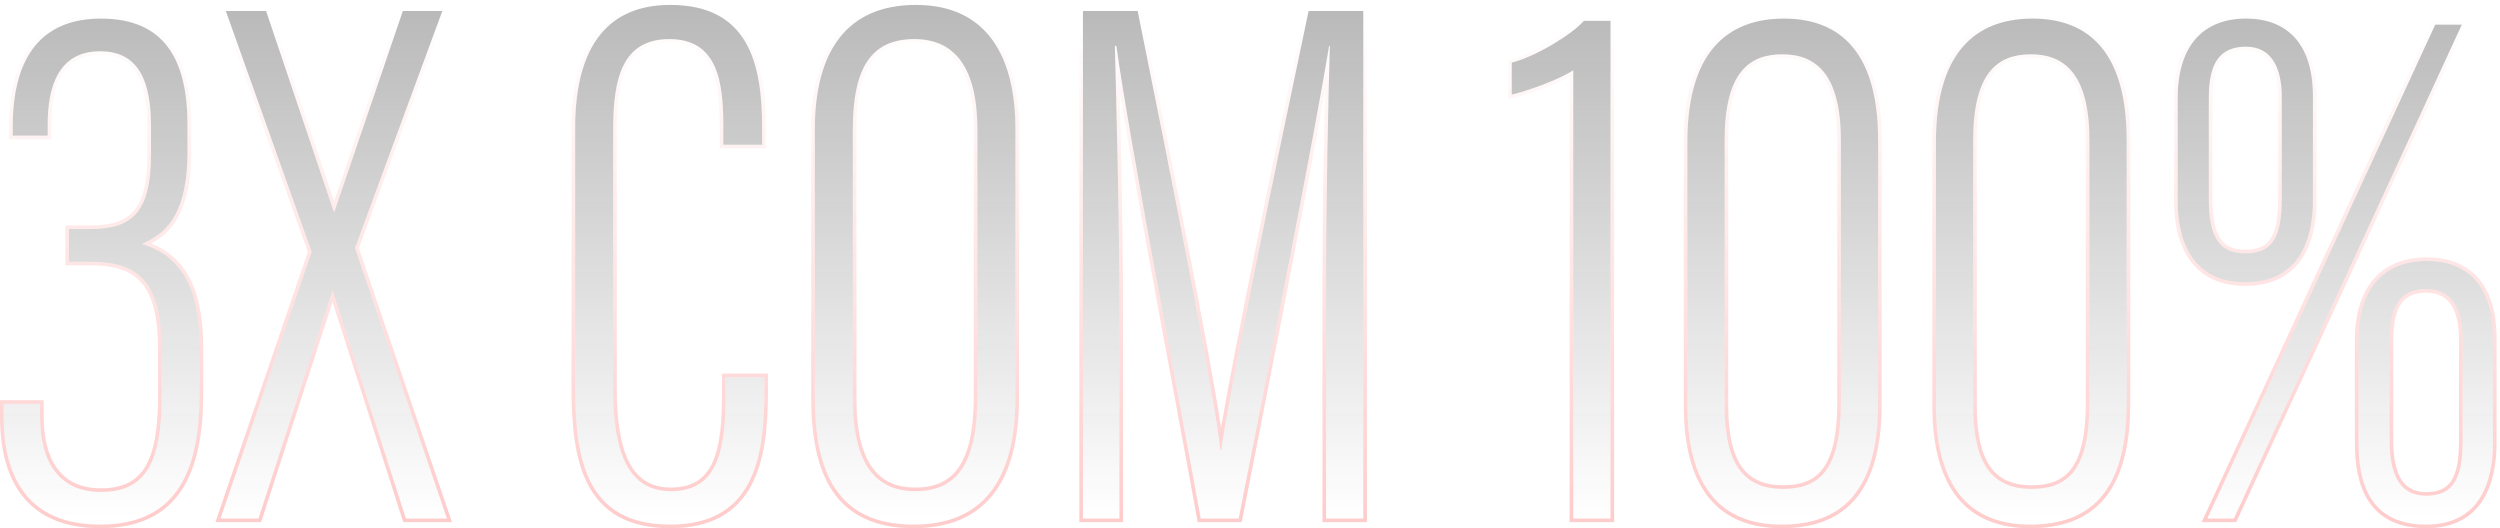 <svg xmlns="http://www.w3.org/2000/svg" width="691" height="146" viewBox="0 0 691 146" fill="none"><g id="3x com 100 dani"><g id="3x com 100%"><path id="Vector" opacity="0.3" d="M620.808 5.139C631.728 5.139 639.288 11.649 639.288 26.559V55.539C639.288 65.829 635.718 78.009 620.598 78.009C605.898 78.009 601.908 66.459 601.908 55.539V27.189C601.908 12.279 609.258 5.139 620.808 5.139ZM620.808 12.909C613.458 12.909 610.518 17.529 610.518 26.979V55.119C610.518 65.619 613.458 70.029 620.598 70.029C628.368 70.029 630.678 65.199 630.678 54.909V26.769C630.678 18.579 627.738 12.909 620.808 12.909ZM617.448 143.319H610.098L673.098 6.819H680.448L617.448 143.319ZM670.788 72.129C681.498 72.129 689.058 78.429 689.058 93.549V122.319C689.058 132.819 685.698 144.999 670.578 144.999C655.038 144.999 651.888 133.449 651.888 122.529V94.179C651.888 79.269 659.238 72.129 670.788 72.129ZM670.578 79.899C663.438 79.899 660.498 84.519 660.498 93.969V121.899C660.498 131.349 663.438 137.019 670.578 137.019C678.138 137.019 680.658 132.189 680.658 121.899V93.759C680.658 85.359 677.718 79.899 670.578 79.899Z" fill="url(#paint0_linear_217_90)"></path><path id="Vector_2" opacity="0.3" d="M561.767 5.139C574.997 5.139 587.807 11.859 587.807 38.739V111.609C587.807 136.599 577.097 144.999 561.137 144.999C546.437 144.999 535.097 137.019 535.097 112.029V39.159C535.097 12.069 548.327 5.139 561.767 5.139ZM561.347 15.009C552.317 15.009 545.387 19.839 545.387 38.739V112.029C545.387 127.989 550.427 135.129 561.557 135.129C571.217 135.129 577.517 130.299 577.517 111.399V38.739C577.517 20.469 570.587 15.009 561.347 15.009Z" fill="url(#paint1_linear_217_90)"></path><path id="Vector_3" opacity="0.3" d="M493.066 5.139C506.296 5.139 519.106 11.859 519.106 38.739V111.609C519.106 136.599 508.396 144.999 492.436 144.999C477.736 144.999 466.396 137.019 466.396 112.029V39.159C466.396 12.069 479.626 5.139 493.066 5.139ZM492.646 15.009C483.616 15.009 476.686 19.839 476.686 38.739V112.029C476.686 127.989 481.726 135.129 492.856 135.129C502.516 135.129 508.816 130.299 508.816 111.399V38.739C508.816 20.469 501.886 15.009 492.646 15.009Z" fill="url(#paint2_linear_217_90)"></path><path id="Vector_4" opacity="0.3" d="M445.14 143.319H434.85V19.419C431.07 21.939 421.83 25.299 417.84 26.139V17.319C424.98 15.429 434.64 9.339 437.79 5.769H445.14V143.319Z" fill="url(#paint3_linear_217_90)"></path><path id="Vector_5" opacity="0.3" d="M366.526 143.318V80.318C366.526 53.438 367.156 26.978 367.576 12.698H367.366C363.586 35.798 350.776 100.898 342.376 143.318H331.876C325.366 107.408 311.926 37.268 308.566 12.698H308.146C308.566 28.868 309.406 60.788 309.406 84.728V143.318H299.326V3.038H314.446C323.686 48.608 335.446 107.828 337.336 124.418H337.546C339.646 108.668 352.666 45.668 361.696 3.038H376.816V143.318H366.526Z" fill="url(#paint4_linear_217_90)"></path><path id="Vector_6" opacity="0.3" d="M253.149 1.358C273.519 1.358 280.659 16.688 280.659 35.588V109.928C280.659 133.028 271.419 144.998 252.519 144.998C231.519 144.998 225.219 130.718 225.219 109.928V35.798C225.219 13.958 234.249 1.358 253.149 1.358ZM252.729 10.808C241.179 10.808 235.719 18.158 235.719 35.798V110.138C235.719 128.828 242.439 135.758 252.939 135.758C264.069 135.758 270.159 128.828 270.159 109.298V36.008C270.159 18.578 263.859 10.808 252.729 10.808Z" fill="url(#paint5_linear_217_90)"></path><path id="Vector_7" opacity="0.3" d="M200.559 104.258H211.269V108.458C211.269 127.568 207.699 144.998 185.229 144.998C162.129 144.998 158.979 127.148 158.979 107.198V35.378C158.979 12.278 168.429 1.358 185.229 1.358C206.859 1.358 210.639 17.528 210.639 35.168V39.998H199.929V34.958C199.929 22.778 198.459 10.808 185.019 10.808C172.209 10.808 169.479 21.308 169.479 35.588V107.408C169.479 124.838 173.469 135.758 185.439 135.758C198.669 135.758 200.559 123.998 200.559 108.668V104.258Z" fill="url(#paint6_linear_217_90)"></path><path id="Vector_8" opacity="0.3" d="M123.525 143.318H112.185L92.025 80.528H91.815L71.445 143.318H60.945L86.145 69.608L62.415 3.038H73.545L92.235 58.478H92.445L111.345 3.038H122.265L98.115 68.558L123.525 143.318Z" fill="url(#paint7_linear_217_90)"></path><path id="Vector_9" opacity="0.3" d="M13.18 37.479H3.52V35.169C3.52 24.249 5.83 5.139 27.88 5.139C45.31 5.139 51.82 16.269 51.82 34.539V41.889C51.82 57.639 46.99 64.149 39.43 67.299V67.509C49.51 70.659 55.18 78.639 55.18 96.279V108.669C55.18 129.879 49.09 144.999 27.67 144.999C8.14 144.999 1 132.399 1 115.179V111.609H11.08V115.179C11.08 127.149 15.91 135.969 27.88 135.969C40.06 135.969 44.68 128.199 44.68 109.509V96.489C44.68 77.379 37.75 72.339 24.94 72.339H19.06V63.309H24.73C35.65 63.309 41.74 59.739 41.74 42.729V34.959C41.74 23.199 38.8 14.169 27.67 14.169C16.12 14.169 13.18 24.039 13.18 34.329V37.479Z" fill="url(#paint8_linear_217_90)"></path></g><g id="3x com 100% (Stroke)"><path id="Stroke" opacity="0.3" fill-rule="evenodd" clip-rule="evenodd" d="M639.288 26.559C639.288 11.649 631.728 5.139 620.808 5.139C609.258 5.139 601.908 12.279 601.908 27.189V55.539C601.908 66.459 605.898 78.009 620.598 78.009C635.718 78.009 639.288 65.829 639.288 55.539V26.559ZM610.518 26.979C610.518 17.529 613.458 12.909 620.808 12.909C627.738 12.909 630.678 18.579 630.678 26.769V54.909C630.678 65.199 628.368 70.029 620.598 70.029C613.458 70.029 610.518 65.619 610.518 55.119V26.979ZM617.448 143.319L680.448 6.819H673.098L610.098 143.319H617.448ZM689.058 93.549C689.058 78.429 681.498 72.129 670.788 72.129C659.238 72.129 651.888 79.269 651.888 94.179V122.529C651.888 133.449 655.038 144.999 670.578 144.999C685.698 144.999 689.058 132.819 689.058 122.319V93.549ZM660.498 93.969C660.498 84.519 663.438 79.899 670.578 79.899C677.718 79.899 680.658 85.359 680.658 93.759V121.899C680.658 132.189 678.138 137.019 670.578 137.019C663.438 137.019 660.498 131.349 660.498 121.899V93.969ZM618.088 144.319H608.536L672.459 5.819H682.011L618.088 144.319ZM634.875 9.575C638.357 13.311 640.288 18.945 640.288 26.559V55.539C640.288 60.769 639.386 66.61 636.455 71.173C633.478 75.807 628.479 79.009 620.598 79.009C612.94 79.009 607.943 75.975 604.909 71.423C601.918 66.937 600.908 61.092 600.908 55.539V27.189C600.908 19.582 602.783 13.796 606.284 9.904C609.798 5.996 614.822 4.139 620.808 4.139C626.468 4.139 631.383 5.831 634.875 9.575ZM613.723 16.978C612.252 19.057 611.518 22.317 611.518 26.979V55.119C611.518 60.321 612.256 63.795 613.71 65.952C615.1 68.015 617.257 69.029 620.598 69.029C624.25 69.029 626.389 67.916 627.703 65.8C629.092 63.563 629.678 60.033 629.678 54.909V26.769C629.678 22.767 628.956 19.526 627.506 17.316C626.098 15.169 623.951 13.909 620.808 13.909C617.363 13.909 615.141 14.975 613.723 16.978ZM684.671 76.487C688.129 80.198 690.058 85.833 690.058 93.549V122.319C690.058 127.644 689.212 133.536 686.336 138.127C683.412 142.795 678.461 145.999 670.578 145.999C662.518 145.999 657.504 142.978 654.564 138.399C651.678 133.902 650.888 128.049 650.888 122.529V94.179C650.888 86.572 652.763 80.786 656.264 76.894C659.778 72.986 664.802 71.129 670.788 71.129C676.339 71.129 681.204 72.766 684.671 76.487ZM663.681 83.962C662.231 86.043 661.498 89.308 661.498 93.969V121.899C661.498 126.553 662.228 130.108 663.708 132.472C665.139 134.756 667.326 136.019 670.578 136.019C674.116 136.019 676.264 134.911 677.608 132.783C679.022 130.544 679.658 127.012 679.658 121.899V93.759C679.658 89.646 678.934 86.414 677.467 84.237C676.044 82.127 673.852 80.899 670.578 80.899C667.248 80.899 665.077 81.958 663.681 83.962Z" fill="url(#paint9_linear_217_90)"></path><path id="Stroke_2" opacity="0.3" fill-rule="evenodd" clip-rule="evenodd" d="M587.807 38.739C587.807 11.859 574.997 5.139 561.767 5.139C548.327 5.139 535.097 12.069 535.097 39.159V112.029C535.097 137.019 546.437 144.999 561.137 144.999C577.097 144.999 587.807 136.599 587.807 111.609V38.739ZM545.387 38.739C545.387 19.839 552.317 15.009 561.347 15.009C570.587 15.009 577.517 20.469 577.517 38.739V111.399C577.517 130.299 571.217 135.129 561.557 135.129C550.427 135.129 545.387 127.989 545.387 112.029V38.739ZM580.469 11.165C585.572 16.461 588.807 25.157 588.807 38.739V111.609C588.807 124.221 586.108 132.857 581.203 138.342C576.275 143.85 569.287 145.999 561.137 145.999C553.61 145.999 546.789 143.952 541.866 138.559C536.96 133.184 534.097 124.655 534.097 112.029V39.159C534.097 25.465 537.441 16.665 542.676 11.292C547.916 5.915 554.885 4.139 561.767 4.139C568.542 4.139 575.358 5.861 580.469 11.165ZM550.761 20.412C548.111 23.719 546.387 29.375 546.387 38.739V112.029C546.387 119.942 547.644 125.464 550.117 128.989C552.536 132.437 556.23 134.129 561.557 134.129C566.221 134.129 569.851 132.97 572.371 129.736C574.944 126.435 576.517 120.782 576.517 111.399V38.739C576.517 29.699 574.797 24.035 572.113 20.643C569.469 17.302 565.76 16.009 561.347 16.009C557.015 16.009 553.368 17.159 550.761 20.412Z" fill="url(#paint10_linear_217_90)"></path><path id="Stroke_3" opacity="0.3" fill-rule="evenodd" clip-rule="evenodd" d="M519.106 38.739C519.106 11.859 506.296 5.139 493.066 5.139C479.626 5.139 466.396 12.069 466.396 39.159V112.029C466.396 137.019 477.736 144.999 492.436 144.999C508.396 144.999 519.106 136.599 519.106 111.609V38.739ZM476.686 38.739C476.686 19.839 483.616 15.009 492.646 15.009C501.886 15.009 508.816 20.469 508.816 38.739V111.399C508.816 130.299 502.516 135.129 492.856 135.129C481.726 135.129 476.686 127.989 476.686 112.029V38.739ZM511.767 11.165C516.871 16.461 520.106 25.157 520.106 38.739V111.609C520.106 124.221 517.407 132.857 512.501 138.342C507.574 143.85 500.586 145.999 492.436 145.999C484.909 145.999 478.087 143.952 473.165 138.559C468.259 133.184 465.396 124.655 465.396 112.029V39.159C465.396 25.465 468.74 16.665 473.975 11.292C479.215 5.915 486.184 4.139 493.066 4.139C499.84 4.139 506.657 5.861 511.767 11.165ZM482.06 20.412C479.41 23.719 477.686 29.375 477.686 38.739V112.029C477.686 119.942 478.943 125.464 481.416 128.989C483.834 132.437 487.528 134.129 492.856 134.129C497.52 134.129 501.15 132.97 503.67 129.736C506.243 126.435 507.816 120.782 507.816 111.399V38.739C507.816 29.699 506.096 24.035 503.412 20.643C500.768 17.302 497.059 16.009 492.646 16.009C488.313 16.009 484.667 17.159 482.06 20.412Z" fill="url(#paint11_linear_217_90)"></path><path id="Stroke_4" opacity="0.3" fill-rule="evenodd" clip-rule="evenodd" d="M445.14 143.319V5.769H437.79C434.64 9.339 424.98 15.429 417.84 17.319V26.139C418.145 26.075 418.479 25.996 418.84 25.904C422.832 24.887 429.983 22.256 433.85 20.034C434.214 19.825 434.55 19.619 434.85 19.419V143.319H445.14ZM433.85 21.18V144.319H446.14V4.769H437.339L437.04 5.107C435.569 6.775 432.473 9.126 428.8 11.315C425.141 13.494 421.03 15.44 417.584 16.352L416.84 16.549V27.371L418.046 27.117C420.117 26.681 423.481 25.61 426.782 24.342C429.323 23.366 431.895 22.249 433.85 21.18Z" fill="url(#paint12_linear_217_90)"></path><path id="Stroke_5" opacity="0.3" fill-rule="evenodd" clip-rule="evenodd" d="M366.526 80.318V143.318H376.816V3.038H361.696C353.149 43.392 341.025 101.999 337.974 121.502C337.803 122.591 337.661 123.558 337.55 124.394C337.549 124.402 337.547 124.41 337.546 124.418H337.336C337.335 124.409 337.334 124.399 337.333 124.39C337.235 123.534 337.112 122.566 336.963 121.493C334.23 101.707 323.206 46.239 314.446 3.038H299.326V143.318H309.406V84.728C309.406 63.041 308.717 34.805 308.275 17.662C308.239 16.264 308.205 14.939 308.172 13.698C308.171 13.638 308.169 13.578 308.168 13.518L308.146 12.698H308.566C308.767 14.166 309.004 15.797 309.273 17.574C312.324 37.716 319.536 76.584 325.617 109.366C327.977 122.082 330.166 133.882 331.876 143.318H342.376C350.174 103.941 361.771 45.02 366.419 18.293C366.778 16.228 367.095 14.355 367.366 12.698H367.576C367.576 12.71 367.576 12.721 367.575 12.732C367.566 13.048 367.557 13.37 367.547 13.698C367.505 15.152 367.461 16.721 367.416 18.392C367.013 33.384 366.526 56.689 366.526 80.318ZM366.247 24.988C365.889 39.767 365.526 59.921 365.526 80.318V144.318H377.816V2.038H360.886L360.718 2.831C352.594 41.186 341.221 96.114 337.497 118.216C334.144 96.141 323.753 43.904 315.426 2.839L315.264 2.038H298.326V144.318H310.406V84.728C310.406 65.981 309.892 42.348 309.467 25.209C312.95 46.573 319.243 80.489 324.641 109.585C326.998 122.29 329.185 134.076 330.892 143.496L331.041 144.318H343.198L343.357 143.512C350.569 107.093 361.038 53.924 366.247 24.988Z" fill="url(#paint13_linear_217_90)"></path><path id="Stroke_6" opacity="0.3" fill-rule="evenodd" clip-rule="evenodd" d="M275.363 10.813C279.86 17.246 281.659 26.039 281.659 35.588V109.928C281.659 121.586 279.332 130.616 274.46 136.748C269.553 142.923 262.194 145.998 252.519 145.998C241.763 145.998 234.592 142.321 230.168 135.822C225.796 129.402 224.219 120.387 224.219 109.928V35.798C224.219 24.764 226.497 15.897 231.31 9.771C236.157 3.602 243.458 0.358 253.149 0.358C263.623 0.358 270.824 4.321 275.363 10.813ZM240.714 17.259C238.082 21.047 236.719 27.041 236.719 35.798V110.138C236.719 119.395 238.389 125.546 241.197 129.365C243.961 133.122 247.932 134.758 252.939 134.758C258.273 134.758 262.225 133.116 264.903 129.28C267.639 125.361 269.159 119 269.159 109.298V36.008C269.159 27.384 267.595 21.331 264.806 17.456C262.061 13.642 258.033 11.808 252.729 11.808C247.19 11.808 243.289 13.553 240.714 17.259ZM280.659 35.588C280.659 16.688 273.519 1.358 253.149 1.358C234.249 1.358 225.219 13.958 225.219 35.798V109.928C225.219 130.718 231.519 144.998 252.519 144.998C271.419 144.998 280.659 133.028 280.659 109.928V35.588ZM235.719 35.798C235.719 18.158 241.179 10.808 252.729 10.808C263.859 10.808 270.159 18.578 270.159 36.008V109.298C270.159 128.828 264.069 135.758 252.939 135.758C242.439 135.758 235.719 128.828 235.719 110.138V35.798Z" fill="url(#paint14_linear_217_90)"></path><path id="Stroke_7" opacity="0.3" fill-rule="evenodd" clip-rule="evenodd" d="M199.559 103.258H212.269V108.458C212.269 118.03 211.385 127.39 207.552 134.376C205.622 137.893 202.942 140.816 199.261 142.851C195.587 144.884 190.975 145.998 185.229 145.998C179.326 145.998 174.62 144.858 170.893 142.77C167.16 140.678 164.472 137.672 162.557 134.047C158.756 126.852 157.979 117.176 157.979 107.198V35.378C157.979 23.716 160.361 14.95 165.021 9.084C169.714 3.176 176.597 0.358 185.229 0.358C190.76 0.358 195.22 1.392 198.791 3.276C202.369 5.163 205 7.876 206.909 11.144C210.7 17.636 211.639 26.321 211.639 35.168V40.998H198.929V34.958C198.929 28.861 198.552 23.025 196.603 18.729C195.641 16.606 194.31 14.896 192.475 13.709C190.641 12.521 188.228 11.808 185.019 11.808C181.954 11.808 179.565 12.436 177.693 13.535C175.824 14.632 174.403 16.237 173.333 18.303C171.168 22.484 170.479 28.467 170.479 35.588V107.408C170.479 116.085 171.479 122.976 173.862 127.667C175.044 129.994 176.553 131.752 178.428 132.934C180.301 134.114 182.604 134.758 185.439 134.758C188.596 134.758 190.992 134.059 192.833 132.846C194.674 131.634 196.04 129.856 197.044 127.561C199.077 122.919 199.559 116.342 199.559 108.668V103.258ZM200.559 104.258V108.668C200.559 123.998 198.669 135.758 185.439 135.758C173.469 135.758 169.479 124.838 169.479 107.408V35.588C169.479 21.308 172.209 10.808 185.019 10.808C198.459 10.808 199.929 22.778 199.929 34.958V39.998H210.639V35.168C210.639 17.528 206.859 1.358 185.229 1.358C168.429 1.358 158.979 12.278 158.979 35.378V107.198C158.979 127.148 162.129 144.998 185.229 144.998C207.699 144.998 211.269 127.568 211.269 108.458V104.258H200.559Z" fill="url(#paint15_linear_217_90)"></path><path id="Stroke_8" opacity="0.3" fill-rule="evenodd" clip-rule="evenodd" d="M123.525 143.318L98.115 68.558L122.265 3.038H111.345L92.445 58.478H92.235L73.545 3.038H62.415L86.145 69.608L60.945 143.318H71.445L91.815 80.528H92.025L112.185 143.318H123.525ZM91.916 83.459L111.456 144.318H124.921L99.176 68.572L123.699 2.038H110.629L92.345 55.673L74.263 2.038H60.997L85.086 69.615L59.546 144.318H72.172L91.916 83.459Z" fill="url(#paint16_linear_217_90)"></path><path id="Stroke_9" opacity="0.3" fill-rule="evenodd" clip-rule="evenodd" d="M13.18 37.479V34.329C13.18 24.039 16.12 14.169 27.67 14.169C38.8 14.169 41.74 23.199 41.74 34.959V42.729C41.74 59.739 35.65 63.309 24.73 63.309H19.06V72.339H24.94C37.75 72.339 44.68 77.379 44.68 96.489V109.509C44.68 128.199 40.06 135.969 27.88 135.969C15.91 135.969 11.08 127.149 11.08 115.179V111.609H1V115.179C1 132.399 8.14 144.999 27.67 144.999C49.09 144.999 55.18 129.879 55.18 108.669V96.279C55.18 79.315 49.936 71.284 40.569 67.892C40.229 67.769 39.882 67.652 39.531 67.54C39.497 67.53 39.464 67.519 39.43 67.509V67.299C39.455 67.288 39.48 67.278 39.505 67.267C39.848 67.123 40.185 66.972 40.517 66.813C47.45 63.492 51.82 56.87 51.82 41.889V34.539C51.82 16.269 45.31 5.139 27.88 5.139C5.83 5.139 3.52 24.249 3.52 35.169V37.479H13.18ZM41.791 67.289C44.87 65.647 47.453 63.292 49.34 59.794C51.601 55.602 52.82 49.852 52.82 41.889V34.539C52.82 25.317 51.183 17.707 47.186 12.387C43.145 7.009 36.825 4.139 27.88 4.139C22.22 4.139 17.759 5.366 14.262 7.435C10.765 9.503 8.291 12.378 6.552 15.582C3.094 21.953 2.52 29.672 2.52 35.169V38.479H14.18V34.329C14.18 29.246 14.912 24.418 16.959 20.892C18.956 17.451 22.247 15.169 27.67 15.169C30.316 15.169 32.411 15.704 34.075 16.636C35.737 17.566 37.024 18.921 38.01 20.649C40.003 24.143 40.74 29.123 40.74 34.959V42.729C40.74 51.167 39.218 55.976 36.607 58.706C34.016 61.415 30.126 62.309 24.73 62.309H18.06V73.339H24.94C31.245 73.339 35.826 74.584 38.876 77.922C41.952 81.289 43.68 87.009 43.68 96.489V109.509C43.68 118.821 42.519 125.191 40 129.217C37.552 133.128 33.725 134.969 27.88 134.969C22.173 134.969 18.291 132.885 15.799 129.473C13.269 126.01 12.08 121.053 12.08 115.179V110.609H0V115.179C0 123.903 1.805 131.618 6.229 137.169C10.687 142.762 17.674 145.999 27.67 145.999C38.651 145.999 45.877 142.1 50.295 135.334C54.657 128.655 56.18 119.331 56.18 108.669V96.279C56.18 87.368 54.751 80.763 51.949 75.956C49.508 71.768 46.066 69.016 41.791 67.289Z" fill="url(#paint17_linear_217_90)"></path></g></g><defs><linearGradient id="paint0_linear_217_90" x1="345.726" y1="3.319" x2="345.726" y2="143.319" gradientUnits="userSpaceOnUse"><stop stop-color="#181818"></stop><stop offset="1" stop-color="#181818" stop-opacity="0"></stop></linearGradient><linearGradient id="paint1_linear_217_90" x1="345.726" y1="3.319" x2="345.726" y2="143.319" gradientUnits="userSpaceOnUse"><stop stop-color="#181818"></stop><stop offset="1" stop-color="#181818" stop-opacity="0"></stop></linearGradient><linearGradient id="paint2_linear_217_90" x1="345.726" y1="3.319" x2="345.726" y2="143.319" gradientUnits="userSpaceOnUse"><stop stop-color="#181818"></stop><stop offset="1" stop-color="#181818" stop-opacity="0"></stop></linearGradient><linearGradient id="paint3_linear_217_90" x1="345.726" y1="3.319" x2="345.726" y2="143.319" gradientUnits="userSpaceOnUse"><stop stop-color="#181818"></stop><stop offset="1" stop-color="#181818" stop-opacity="0"></stop></linearGradient><linearGradient id="paint4_linear_217_90" x1="345.726" y1="3.318" x2="345.726" y2="143.318" gradientUnits="userSpaceOnUse"><stop stop-color="#181818"></stop><stop offset="1" stop-color="#181818" stop-opacity="0"></stop></linearGradient><linearGradient id="paint5_linear_217_90" x1="345.726" y1="3.318" x2="345.726" y2="143.318" gradientUnits="userSpaceOnUse"><stop stop-color="#181818"></stop><stop offset="1" stop-color="#181818" stop-opacity="0"></stop></linearGradient><linearGradient id="paint6_linear_217_90" x1="345.726" y1="3.318" x2="345.726" y2="143.318" gradientUnits="userSpaceOnUse"><stop stop-color="#181818"></stop><stop offset="1" stop-color="#181818" stop-opacity="0"></stop></linearGradient><linearGradient id="paint7_linear_217_90" x1="345.726" y1="3.318" x2="345.726" y2="143.318" gradientUnits="userSpaceOnUse"><stop stop-color="#181818"></stop><stop offset="1" stop-color="#181818" stop-opacity="0"></stop></linearGradient><linearGradient id="paint8_linear_217_90" x1="345.726" y1="3.319" x2="345.726" y2="143.319" gradientUnits="userSpaceOnUse"><stop stop-color="#181818"></stop><stop offset="1" stop-color="#181818" stop-opacity="0"></stop></linearGradient><linearGradient id="paint9_linear_217_90" x1="345.726" y1="3.319" x2="345.726" y2="143.319" gradientUnits="userSpaceOnUse"><stop stop-color="#FF5555" stop-opacity="0"></stop><stop offset="1" stop-color="#FF5555"></stop></linearGradient><linearGradient id="paint10_linear_217_90" x1="345.726" y1="3.319" x2="345.726" y2="143.319" gradientUnits="userSpaceOnUse"><stop stop-color="#FF5555" stop-opacity="0"></stop><stop offset="1" stop-color="#FF5555"></stop></linearGradient><linearGradient id="paint11_linear_217_90" x1="345.726" y1="3.319" x2="345.726" y2="143.319" gradientUnits="userSpaceOnUse"><stop stop-color="#FF5555" stop-opacity="0"></stop><stop offset="1" stop-color="#FF5555"></stop></linearGradient><linearGradient id="paint12_linear_217_90" x1="345.726" y1="3.319" x2="345.726" y2="143.319" gradientUnits="userSpaceOnUse"><stop stop-color="#FF5555" stop-opacity="0"></stop><stop offset="1" stop-color="#FF5555"></stop></linearGradient><linearGradient id="paint13_linear_217_90" x1="345.726" y1="3.318" x2="345.726" y2="143.318" gradientUnits="userSpaceOnUse"><stop stop-color="#FF5555" stop-opacity="0"></stop><stop offset="1" stop-color="#FF5555"></stop></linearGradient><linearGradient id="paint14_linear_217_90" x1="345.726" y1="3.318" x2="345.726" y2="143.318" gradientUnits="userSpaceOnUse"><stop stop-color="#FF5555" stop-opacity="0"></stop><stop offset="1" stop-color="#FF5555"></stop></linearGradient><linearGradient id="paint15_linear_217_90" x1="345.726" y1="3.318" x2="345.726" y2="143.318" gradientUnits="userSpaceOnUse"><stop stop-color="#FF5555" stop-opacity="0"></stop><stop offset="1" stop-color="#FF5555"></stop></linearGradient><linearGradient id="paint16_linear_217_90" x1="345.726" y1="3.318" x2="345.726" y2="143.318" gradientUnits="userSpaceOnUse"><stop stop-color="#FF5555" stop-opacity="0"></stop><stop offset="1" stop-color="#FF5555"></stop></linearGradient><linearGradient id="paint17_linear_217_90" x1="345.726" y1="3.319" x2="345.726" y2="143.319" gradientUnits="userSpaceOnUse"><stop stop-color="#FF5555" stop-opacity="0"></stop><stop offset="1" stop-color="#FF5555"></stop></linearGradient></defs></svg>